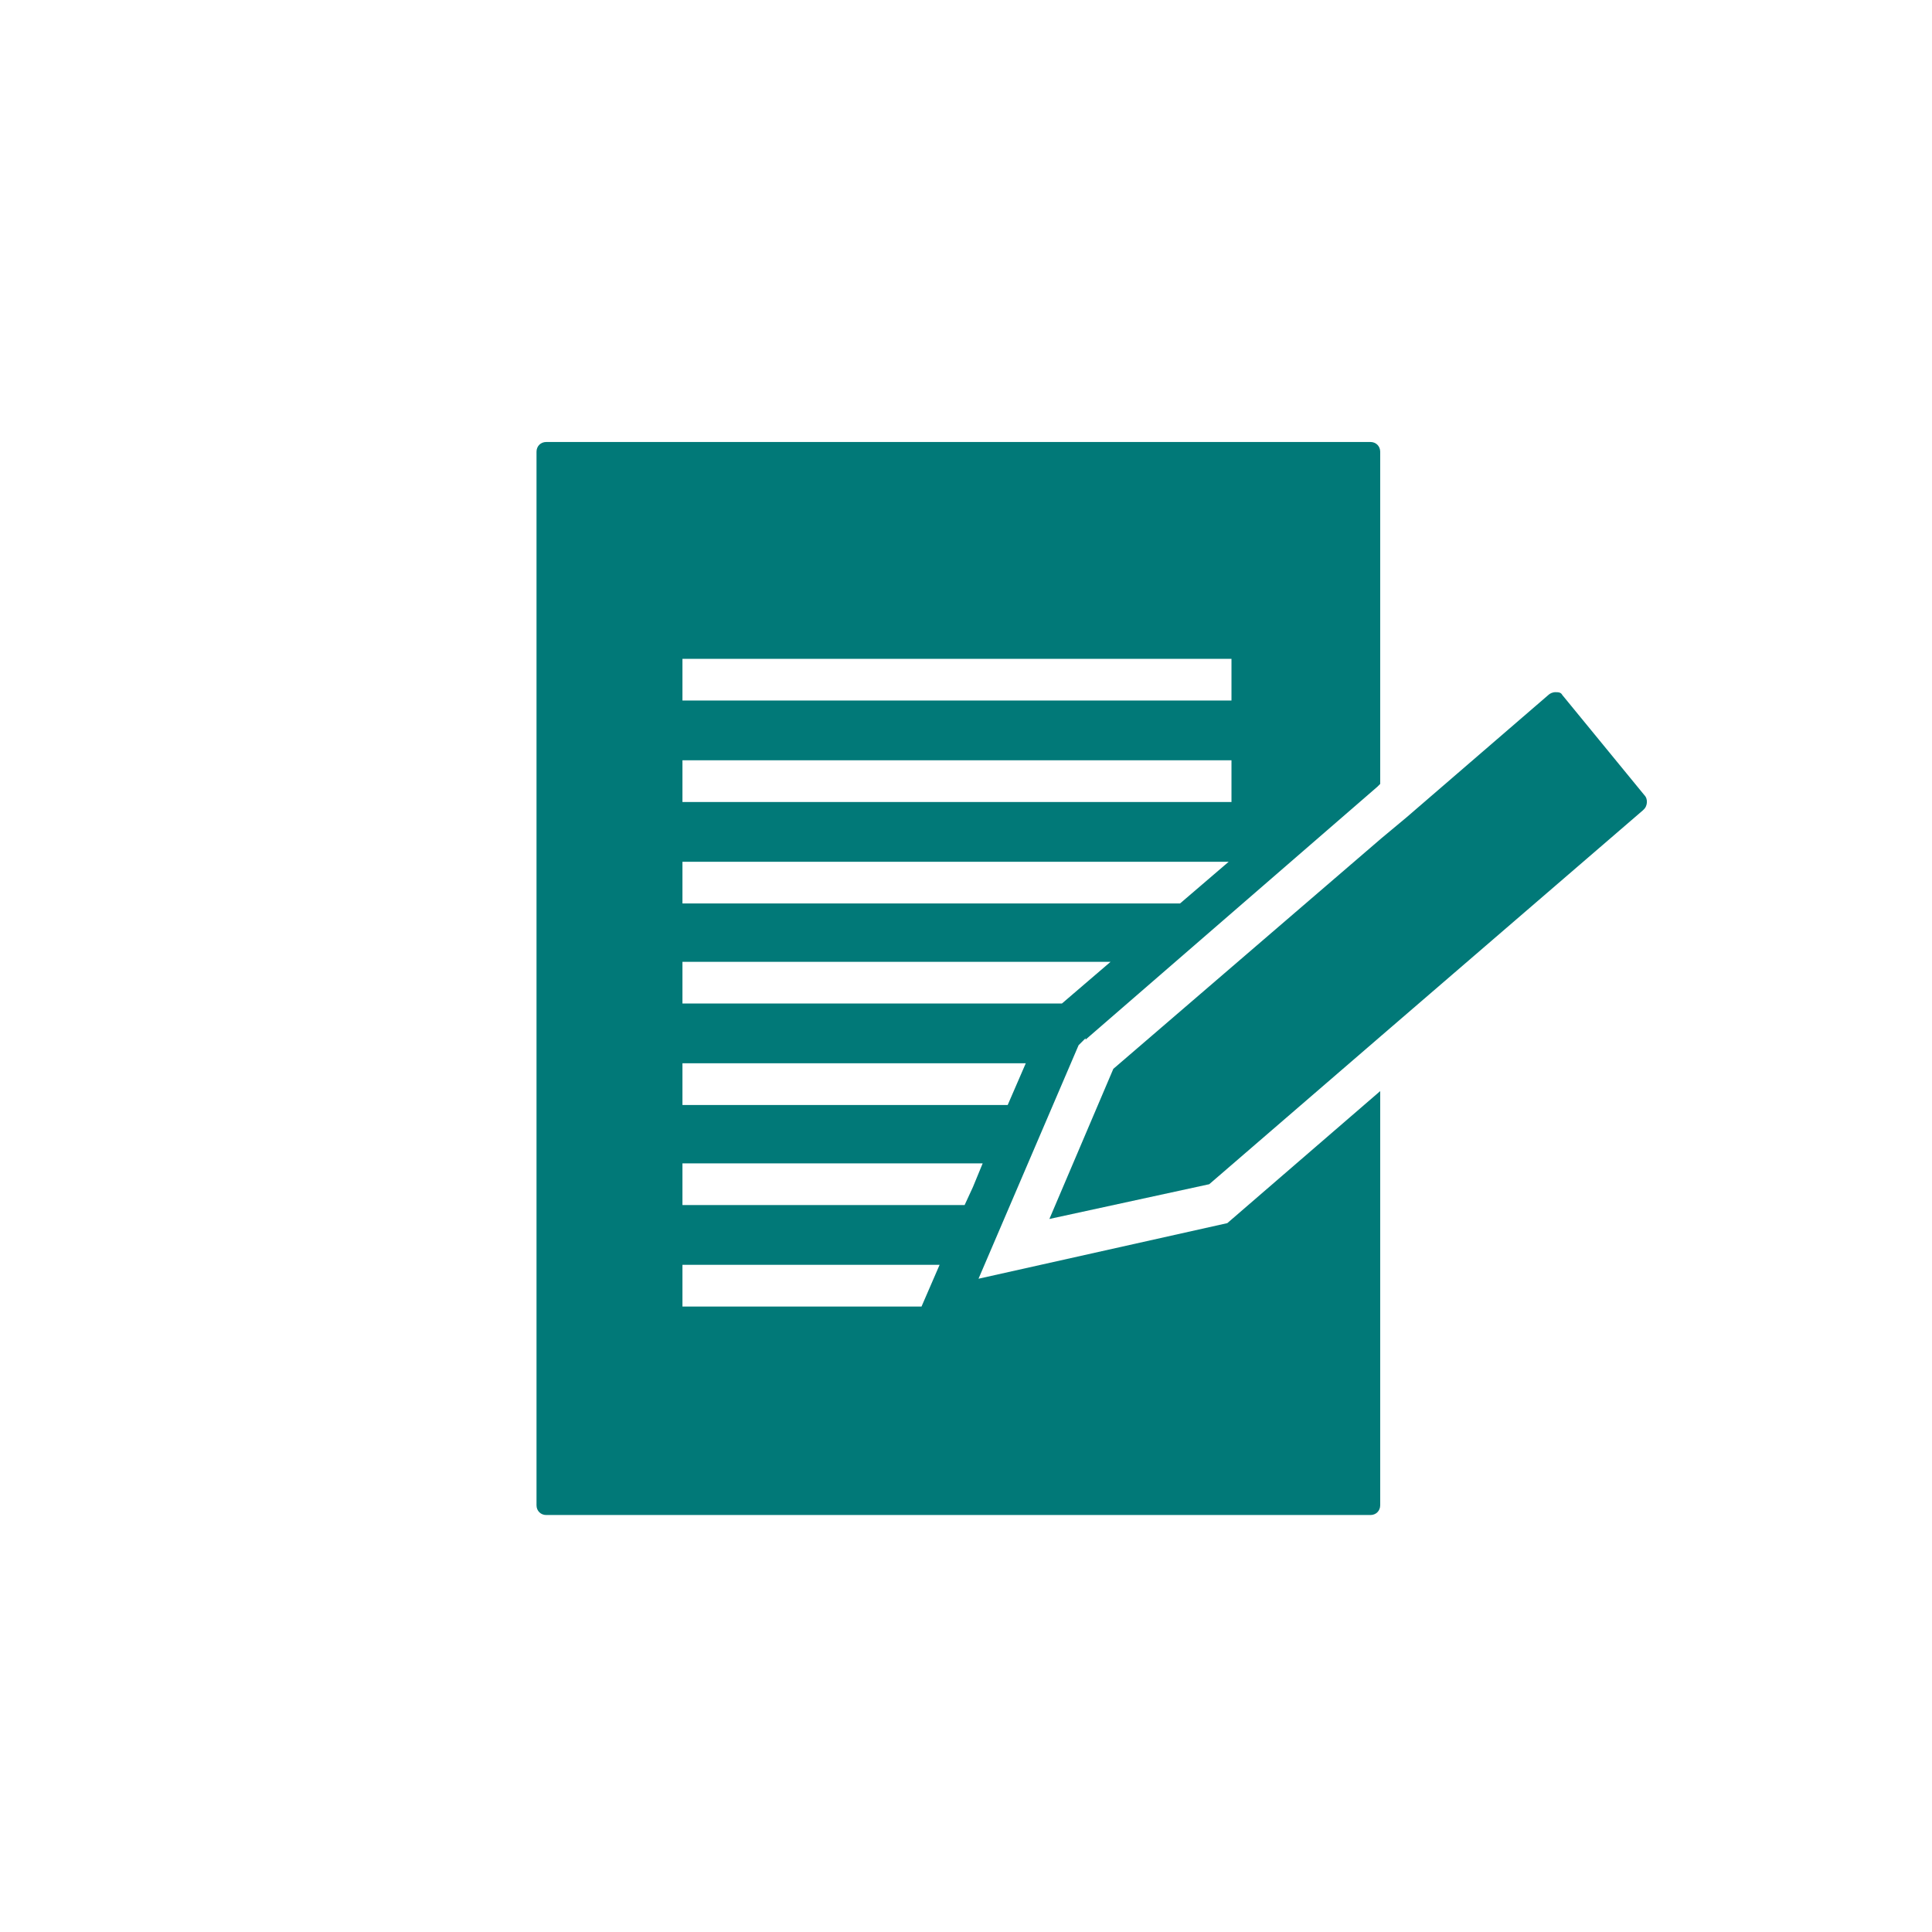 <?xml version="1.0" encoding="UTF-8"?>
<svg id="Layer_1" data-name="Layer 1" xmlns="http://www.w3.org/2000/svg" version="1.1" viewBox="0 0 139 139">
  <defs>
    <style>
      .cls-1 {
        fill: none;
      }

      .cls-1, .cls-2 {
        stroke-width: 0px;
      }

      .cls-2 {
        fill: #017978;
      }
    </style>
  </defs>
  <rect class="cls-1" width="139" height="139"/>
  <path class="cls-1" d="M139,0H0v139h139V0Z"/>
  <path class="cls-2" d="M78.1,74.8l21-18.2.2-.2v-23.9c0-.4-.3-.7-.7-.7h-59.3c-.4,0-.7.3-.7.7v75.8c0,.4.3.7.7.7h59.3c.4,0,.7-.3.7-.7v-29.8l-11,9.5-17.9,4,7.2-16.8.5-.5ZM49.1,47.4h39.5v3h-39.5v-3ZM49.1,54.7h39.5v3h-39.5v-3ZM49.1,62h39.3l-3.5,3h-35.8v-3ZM66.3,94h-17.2v-3h18.5l-1.3,3ZM70,85.4l-.6,1.3h-20.3v-3h21.6l-.7,1.7ZM72.5,79.5h-23.4v-3h24.7l-1.3,3ZM49.1,72.2v-3h30.8l-3.5,3h-27.4Z"/>
  <path class="cls-2" d="M118.2,58.3l-18.8,16.2-12.4,10.7-11.5,2.5,4.6-10.8,19.3-16.6,1.8-1.5,10.2-8.8c.1-.1.3-.2.5-.2s.4,0,.5.2l5.9,7.2c.3.3.2.8,0,1Z"/>
</svg>